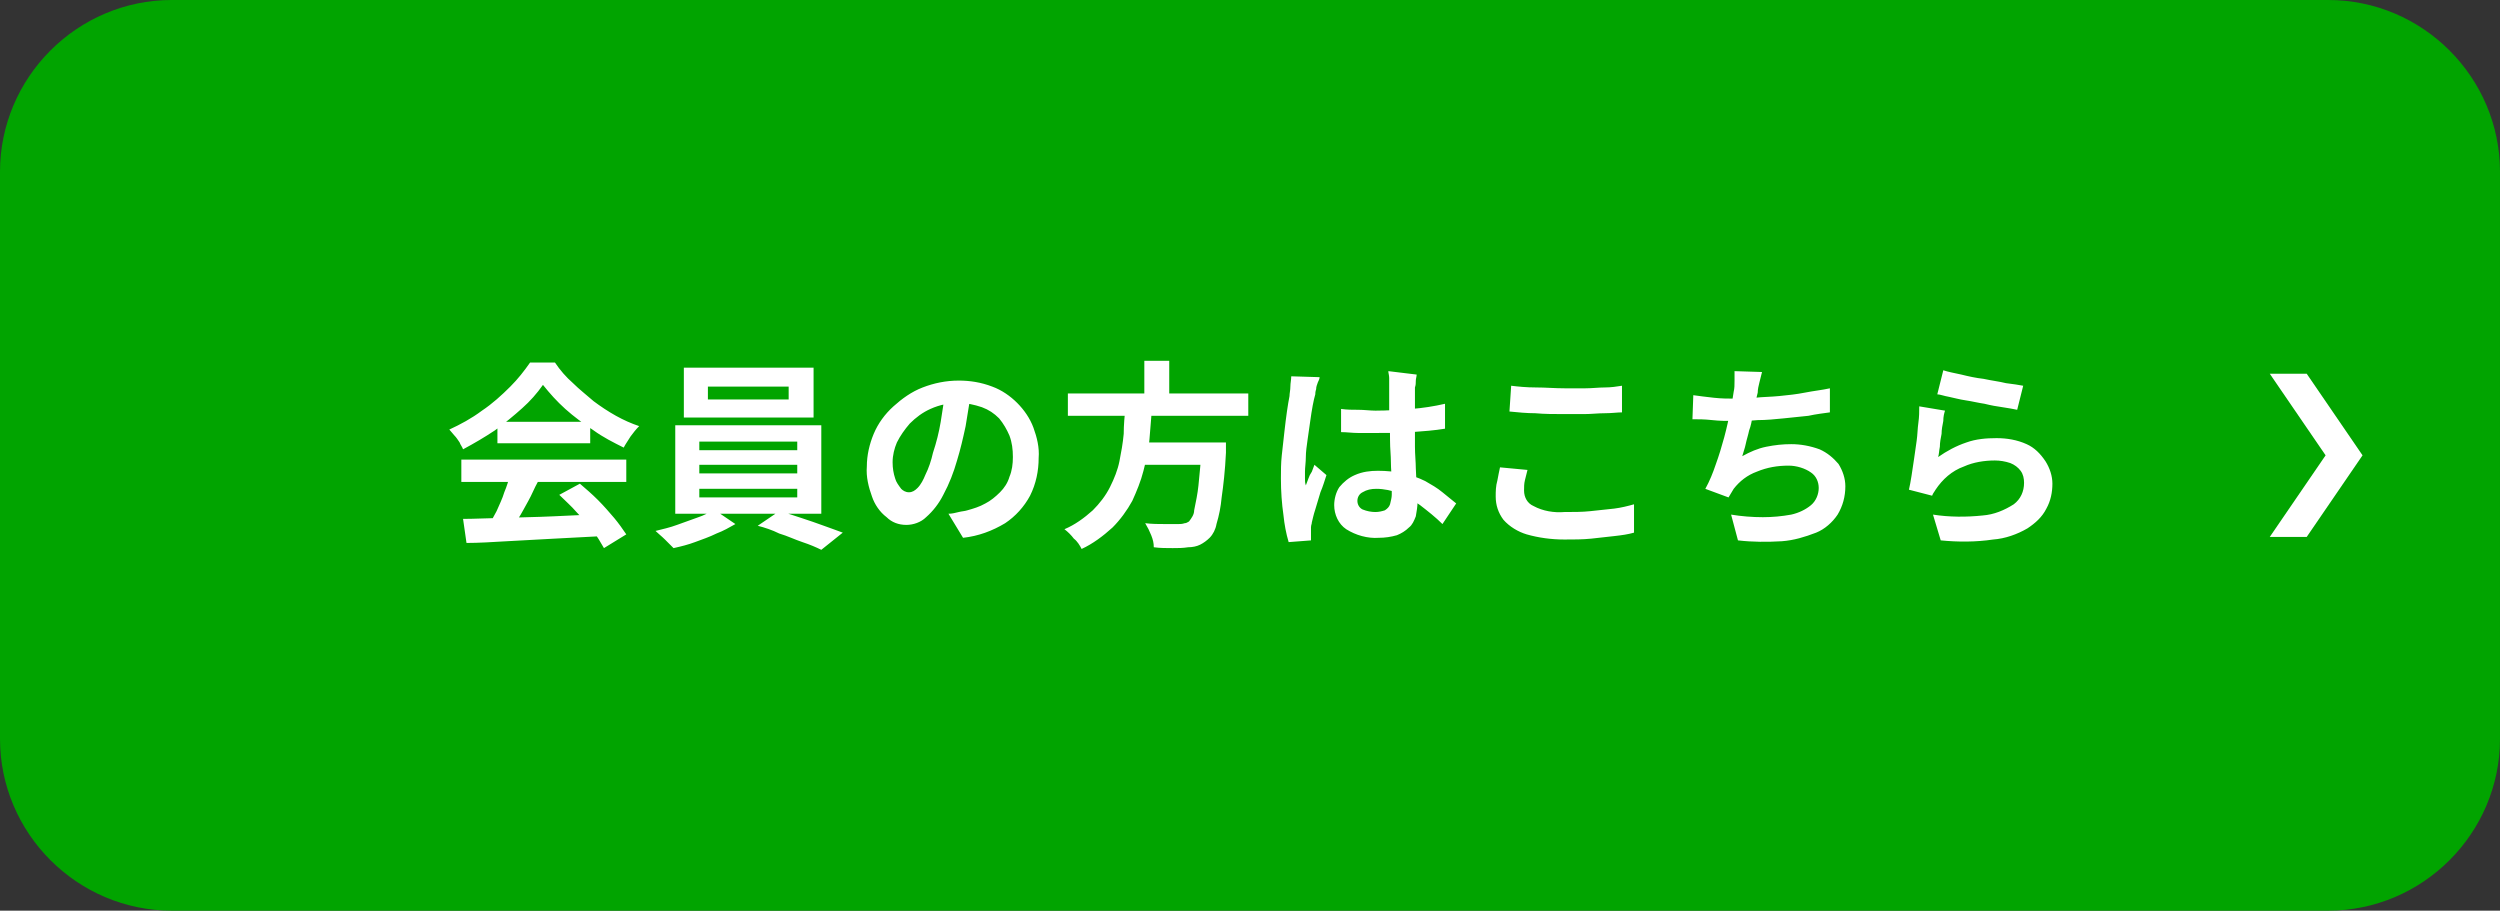 <?xml version="1.0" encoding="UTF-8"?>
<svg id="_レイヤー_1" data-name="レイヤー_1" xmlns="http://www.w3.org/2000/svg" version="1.1" viewBox="0 0 291 106">
  <rect x="0" y="0" width="291" height="106" fill="#333333" stroke="none"/>
  <!-- Generator: Adobe Illustrator 29.5.0, SVG Export Plug-In . SVG Version: 2.1.0 Build 137)  -->
  <defs>
    <style>
      .st0 {
        fill: #01a400;
      }

      .st1 {
        fill: #fff;
      }
    </style>
  </defs>
  <g id="btn_04_pc">
    <path id="_パス_52976" data-name="パス_52976" class="st0" d="M20,0h251c11,0,20,9,20,20v66c0,11-9,20-20,20H20c-11,0-20-9-20-20V20C0,9,9,0,20,0Z"/>
    <path id="_パス_52404" data-name="パス_52404" class="st1" d="M53.9,60.4c1.4,0,3-.1,4.8-.1,1.8-.1,3.7-.1,5.7-.2s4-.2,5.9-.2l-.1,2.5c-1.9.1-3.8.2-5.7.3-1.9.1-3.8.2-5.5.3-1.7.1-3.3.2-4.7.2l-.4-2.8ZM53.7,53.5h19.2v2.6h-19.2v-2.6ZM57.9,49.1h10.8v2.5h-10.8v-2.5ZM59.4,55.2l3.2.9c-.4.7-.7,1.5-1.1,2.2s-.8,1.5-1.2,2.1c-.4.7-.7,1.3-1.1,1.8l-2.4-.8c.3-.6.6-1.2,1-1.9.3-.7.7-1.5.9-2.2.3-.7.5-1.4.7-2.1h0ZM65.1,57.6l2.4-1.3c.7.6,1.4,1.2,2.1,1.9.7.7,1.3,1.4,1.9,2.1.5.6,1,1.3,1.4,1.9l-2.6,1.6c-.4-.7-.8-1.4-1.3-2-.6-.7-1.2-1.5-1.9-2.2-.6-.7-1.3-1.3-2-2h0ZM63.2,44.8c-.7,1-1.5,1.9-2.4,2.7-1,.9-2.1,1.8-3.2,2.6-1.2.8-2.4,1.5-3.7,2.2-.1-.3-.3-.5-.4-.8-.2-.3-.4-.6-.6-.8-.2-.2-.4-.5-.6-.7,1.3-.6,2.6-1.3,3.8-2.2,1.2-.8,2.3-1.8,3.3-2.8.9-.9,1.6-1.8,2.3-2.8h2.9c.6.9,1.3,1.7,2.1,2.4.7.7,1.6,1.4,2.4,2.1.8.6,1.7,1.2,2.6,1.7s1.8.9,2.7,1.2c-.4.4-.7.8-1,1.2-.3.5-.6.9-.8,1.3-1.2-.6-2.4-1.2-3.5-2-1.2-.8-2.3-1.6-3.3-2.5-1-.9-1.8-1.8-2.6-2.8h0ZM82.4,45v1.5h9.4v-1.5h-9.4ZM79.6,42.8h15.1v5.8h-15.1v-5.8ZM81.4,54.1v1h11.4v-1h-11.4ZM81.4,56.9v1h11.4v-1h-11.4ZM81.4,51.4v1h11.4v-1h-11.4ZM78.6,49.5h17v10.3h-17v-10.3ZM83.1,59.3l2.5,1.7c-.7.4-1.4.8-2.2,1.1-.8.4-1.7.7-2.5,1s-1.6.5-2.5.7c-.3-.3-.6-.6-1-1s-.8-.7-1.1-1c.8-.2,1.7-.4,2.5-.7s1.7-.6,2.5-.9c.6-.2,1.2-.5,1.8-.9h0ZM88.2,61.2l2.5-1.7c.8.2,1.7.5,2.6.8s1.8.6,2.6.9c.9.3,1.6.6,2.2.8l-2.5,2c-.6-.3-1.3-.6-2.2-.9-.9-.3-1.7-.7-2.7-1-.8-.4-1.7-.7-2.5-.9h0ZM113,45.9c-.2,1.2-.4,2.4-.6,3.7-.3,1.4-.6,2.7-1,4-.4,1.4-.9,2.7-1.6,4-.5,1-1.2,1.9-2,2.6-.6.6-1.5.9-2.3.9-.9,0-1.7-.3-2.3-.9-.8-.6-1.4-1.5-1.7-2.4-.4-1.1-.7-2.3-.6-3.5,0-1.3.3-2.6.8-3.8.5-1.2,1.3-2.3,2.3-3.2,1-.9,2.1-1.7,3.4-2.2s2.7-.8,4.2-.8c1.3,0,2.6.2,3.9.7,1.1.4,2.1,1.1,2.9,1.9s1.5,1.8,1.9,2.9.7,2.3.6,3.5c0,1.5-.3,3-1,4.4-.7,1.3-1.7,2.4-2.9,3.2-1.5.9-3.1,1.5-4.9,1.7l-1.7-2.8c.4,0,.8-.1,1.2-.2s.7-.1,1-.2c.7-.2,1.4-.4,2.1-.8.6-.3,1.2-.8,1.7-1.3s.9-1.1,1.1-1.8c.3-.7.4-1.5.4-2.3,0-.9-.1-1.7-.4-2.5-.3-.7-.7-1.4-1.2-2-.6-.6-1.2-1-2-1.3-.9-.3-1.8-.5-2.7-.5-1.1,0-2.2.2-3.3.7-.9.4-1.7,1-2.4,1.7-.6.7-1.1,1.4-1.5,2.2-.3.7-.5,1.5-.5,2.3,0,.7.1,1.3.3,1.9.1.4.4.8.7,1.2.2.2.5.4.9.4s.7-.2,1-.5c.4-.4.7-1,.9-1.5.4-.8.7-1.7.9-2.6.4-1.2.7-2.4.9-3.6.2-1.2.4-2.5.5-3.7l3,.5ZM124.3,45.8h21v2.6h-21v-2.6ZM132,51.5h8.9v2.6h-8.9v-2.6ZM139.8,51.5h2.9v1.2c-.1,2.1-.3,3.8-.5,5.2-.1,1.1-.3,2.1-.6,3.1-.1.6-.4,1.2-.8,1.6-.3.3-.7.6-1.1.8-.4.2-.9.3-1.4.3-.6.1-1.2.1-1.8.1-.7,0-1.5,0-2.2-.1,0-.5-.1-.9-.3-1.4-.2-.5-.4-.9-.7-1.4.8.1,1.6.1,2.3.1h1.6c.2,0,.4,0,.7-.1.2,0,.3-.1.5-.2.3-.4.6-.8.6-1.3.2-1,.4-1.9.5-2.9.1-1.2.3-2.8.4-4.7l-.1-.3ZM131,47.4h3.1c-.1,1.2-.2,2.5-.3,3.7-.1,1.3-.4,2.5-.7,3.7-.3,1.2-.8,2.4-1.3,3.5-.6,1.1-1.4,2.2-2.3,3.1-1.1,1-2.3,1.9-3.6,2.5-.2-.4-.5-.9-.9-1.2-.3-.4-.7-.8-1.1-1.1,1.2-.5,2.3-1.3,3.3-2.2.8-.8,1.5-1.7,2-2.7s.9-2,1.1-3,.4-2.1.5-3.2c0-1,.1-2.1.2-3.1ZM133.2,42h2.9v4.9h-2.9v-4.9ZM156.1,47.6c.7.1,1.3.1,2,.1s1.4.1,2,.1c1.4,0,2.8-.1,4.2-.2,1.3-.1,2.6-.3,3.9-.6v2.9c-1.2.2-2.5.3-3.9.4s-2.8.1-4.2.1h-2c-.7,0-1.3-.1-2-.1v-2.7ZM164.9,43.6c0,.2-.1.5-.1.7,0,.3,0,.5-.1.8v6.9c0,.9.1,1.8.1,2.5l.1,2.1c0,.6.1,1.2.1,1.8s-.1,1.1-.2,1.7c-.2.5-.4,1-.8,1.3-.4.4-.9.7-1.4.9-.7.2-1.4.3-2.1.3-1.3.1-2.7-.3-3.8-1-.9-.6-1.4-1.7-1.4-2.8,0-.7.2-1.5.6-2.1.5-.6,1.1-1.1,1.8-1.4.9-.4,1.8-.5,2.7-.5,1,0,2,.1,3,.3.8.2,1.7.5,2.5.9.7.4,1.4.8,2,1.3s1.1.9,1.6,1.3l-1.6,2.4c-.8-.8-1.7-1.5-2.6-2.2-.8-.6-1.6-1-2.5-1.4-.8-.3-1.7-.5-2.6-.5-.6,0-1.1.1-1.6.4-.4.2-.6.6-.6,1s.2.8.6,1c.5.2,1,.3,1.5.3.4,0,.8-.1,1.1-.2.3-.2.5-.4.6-.7.1-.4.2-.8.2-1.1v-1.6c0-.6-.1-1.4-.1-2.2s-.1-1.6-.1-2.5,0-1.7-.1-2.6v-4.7c0-.3-.1-.6-.1-.8l3.3.4ZM153.6,43.9c0,.2-.1.4-.2.6-.1.3-.2.5-.2.8-.1.3-.1.5-.1.6-.1.3-.2.8-.3,1.3-.1.5-.2,1.2-.3,1.9-.1.7-.2,1.4-.3,2.1-.1.7-.2,1.4-.2,2s-.1,1.2-.1,1.7v.8c0,.3,0,.5.1.8.1-.3.2-.5.3-.8.1-.3.2-.5.4-.8.1-.3.2-.5.3-.8l1.4,1.2c-.2.6-.4,1.3-.7,2-.2.7-.4,1.3-.6,2-.2.6-.3,1.1-.4,1.5,0,.2-.1.3-.1.6v1.5l-2.6.2c-.3-1-.5-2.1-.6-3.1-.2-1.4-.3-2.8-.3-4.3,0-.9,0-1.8.1-2.7.1-.9.2-1.9.3-2.7.1-.9.2-1.7.3-2.4.1-.7.2-1.3.3-1.8,0-.3.1-.7.1-1.1s.1-.8.1-1.2l3.3.1ZM175.9,44.9c.8.1,1.8.2,2.9.2s2.2.1,3.4.1h2.3c.8,0,1.6-.1,2.3-.1s1.4-.1,2-.2v3.1c-.5,0-1.2.1-2,.1s-1.6.1-2.4.1h-2.3c-1.2,0-2.3,0-3.4-.1-1,0-2-.1-3-.2l.2-3ZM177.8,54.7l-.3,1.2c-.1.4-.1.8-.1,1.2,0,.8.4,1.5,1.1,1.8,1.1.6,2.4.8,3.6.7,1,0,2.1,0,3-.1,1-.1,1.9-.2,2.8-.3.8-.1,1.6-.3,2.3-.5v3.3c-.7.2-1.4.3-2.3.4-.8.1-1.7.2-2.7.3-1,.1-2,.1-3.1.1-1.5,0-3-.2-4.4-.6-1-.3-2-.9-2.7-1.7-.6-.8-.9-1.7-.9-2.7,0-.6,0-1.2.2-1.9.1-.6.2-1,.3-1.5l3.2.3ZM205.1,43.3l-.3,1.2c-.1.4-.2.8-.2,1.2-.1.4-.2.8-.3,1.3s-.2,1-.3,1.5c-.1.5-.2,1.1-.4,1.6-.1.5-.3,1.1-.4,1.6s-.3,1-.4,1.4c.9-.5,1.8-.9,2.8-1.1s1.9-.3,2.9-.3c1.1,0,2.2.2,3.3.6.9.4,1.6,1,2.2,1.7.5.8.8,1.7.8,2.6,0,1.2-.3,2.3-.9,3.3-.6.9-1.5,1.7-2.5,2.1-1.3.5-2.6.9-4,1-1.7.1-3.4.1-5.1-.1l-.8-3c1.2.2,2.5.3,3.7.3,1.1,0,2.2-.1,3.3-.3.9-.2,1.7-.6,2.3-1.1.6-.5.9-1.3.9-2s-.3-1.4-.9-1.8c-.7-.5-1.7-.8-2.6-.8-1.3,0-2.5.2-3.7.7-1.1.4-2,1.1-2.7,2-.1.2-.2.3-.3.5s-.2.3-.3.5l-2.7-1c.5-.9.9-1.9,1.2-2.8.4-1.1.7-2.1,1-3.2s.5-2.1.7-3,.3-1.7.4-2.3c.1-.4.1-.8.1-1.3v-1.1l3.2.1ZM197.1,46c.7.1,1.5.2,2.4.3.9.1,1.7.1,2.4.1s1.6,0,2.4-.1,1.8-.1,2.8-.2,2-.2,3-.4,2-.3,2.9-.5v2.8c-.7.1-1.6.2-2.5.4-.9.1-1.9.2-2.9.3-1,.1-2,.2-3,.2-1,.1-1.9.1-2.7.1-.9,0-1.7,0-2.6-.1s-1.6-.1-2.3-.1l.1-2.8ZM226.2,43.1c.6.2,1.2.3,2.1.5.8.2,1.7.4,2.6.5.9.2,1.8.3,2.6.5.8.1,1.5.2,2,.3l-.7,2.8c-.5-.1-1-.2-1.7-.3-.7-.1-1.3-.2-2.1-.4-.7-.1-1.5-.3-2.2-.4s-1.4-.3-1.9-.4c-.6-.1-1.1-.3-1.4-.3l.7-2.8ZM226.4,47.8c-.1.3-.2.7-.2,1.2-.1.5-.2,1-.2,1.5-.1.5-.2,1-.2,1.5-.1.5-.1.9-.2,1.2,1-.7,2.1-1.3,3.3-1.7,1.1-.4,2.3-.5,3.5-.5s2.4.2,3.5.7c.9.4,1.6,1.1,2.2,2,.5.8.8,1.7.8,2.6,0,1-.2,2-.7,2.9-.5,1-1.3,1.7-2.2,2.3-1.2.7-2.6,1.2-4,1.3-2,.3-4.1.3-6.1.1l-.9-3c1.9.3,3.9.3,5.8.1,1.3-.1,2.5-.6,3.6-1.3.8-.6,1.2-1.5,1.2-2.5,0-.5-.1-1-.4-1.4s-.7-.7-1.2-.9c-.6-.2-1.2-.3-1.8-.3-1.2,0-2.5.2-3.6.7-1.4.5-2.5,1.5-3.3,2.7-.1.2-.3.4-.4.7l-2.7-.7c.1-.4.2-1,.3-1.6.1-.6.2-1.3.3-2s.2-1.4.3-2.1c.1-.7.1-1.4.2-2.1s.1-1.3.1-1.9l3,.5Z"/>
    <path id="_パス_2168" data-name="パス_2168" class="st1" d="M264.2,62.5l6.5-9.5-6.5-9.5h4.3l6.5,9.5-6.5,9.5h-4.3Z"/>
  </g>
</svg>